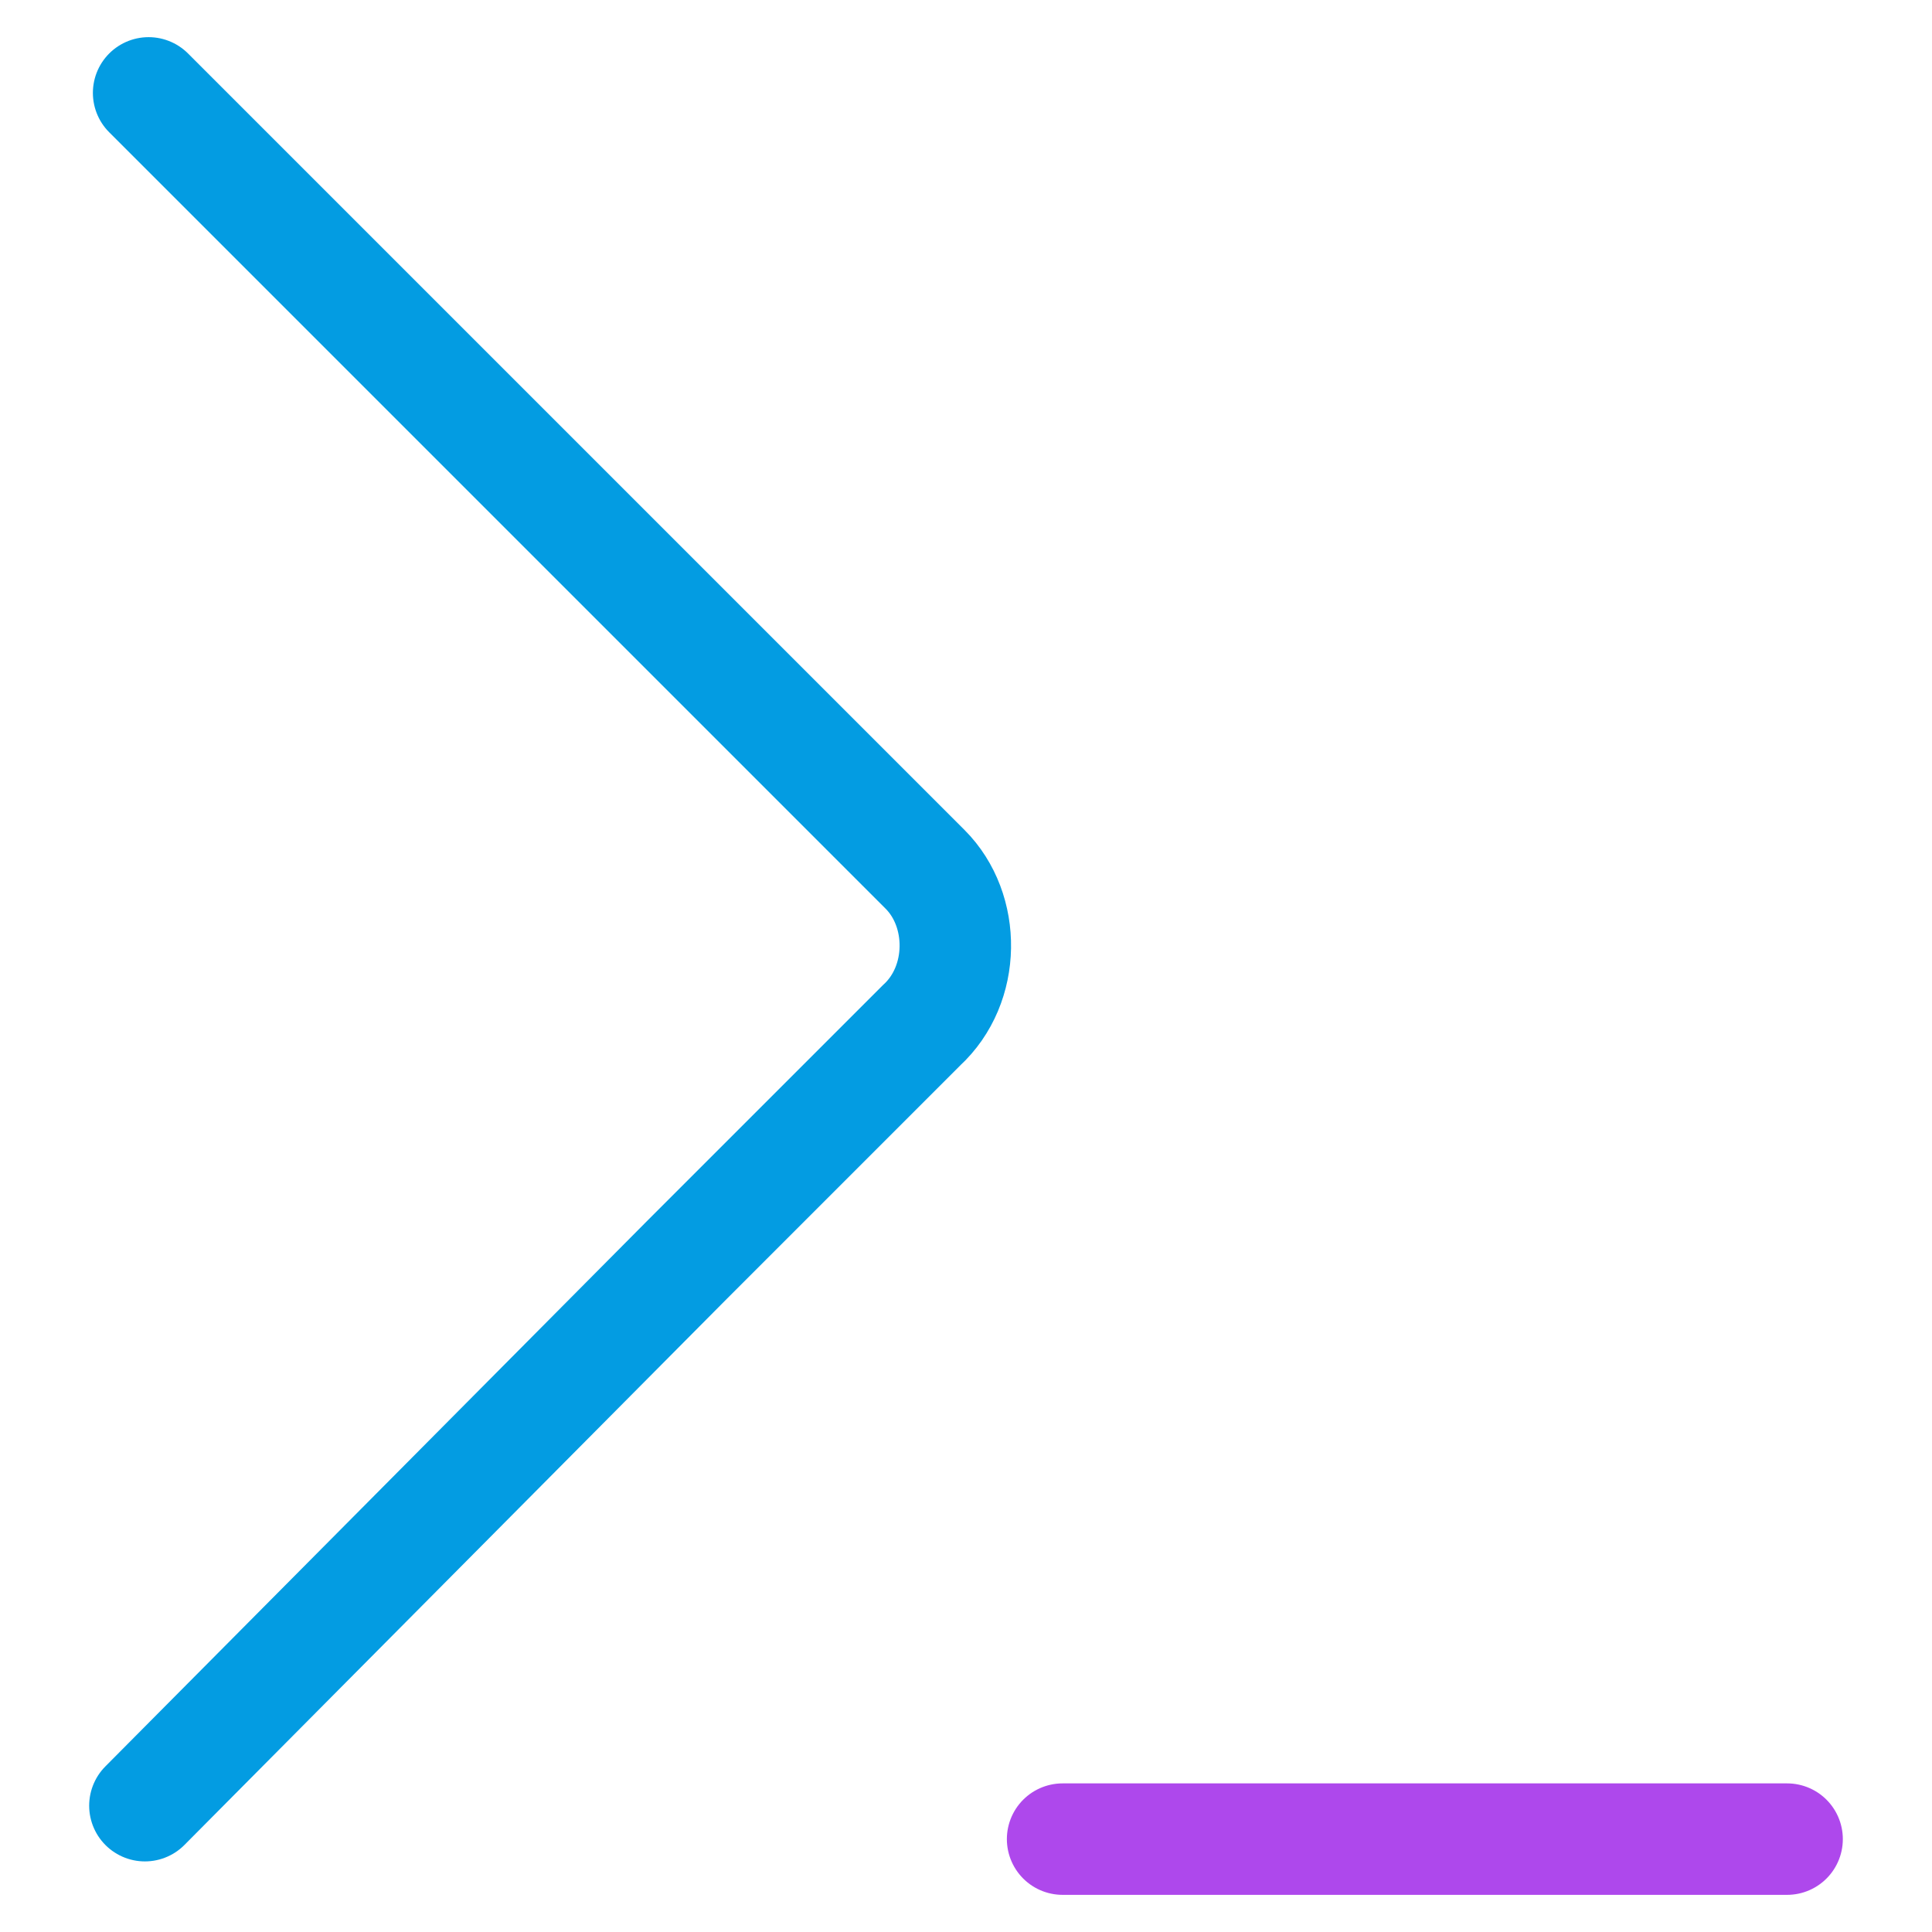 <?xml version="1.0" encoding="utf-8"?>
<svg version="1.1" id="Layer_1" xmlns="http://www.w3.org/2000/svg" xmlns:xlink="http://www.w3.org/1999/xlink" x="0px" y="0px"
	 viewBox="0 0 52 52" style="enable-background:new 0 0 52 52;" xml:space="preserve">
<style type="text/css">
	.st0{fill:none;stroke:#039CE2;stroke-linecap:round;stroke-miterlimit:10;stroke-width:3px;}
	.st1{fill:none;stroke:#AE48EC;stroke-linecap:round;stroke-miterlimit:10;stroke-width:3px;}
</style>
<g>
	<path class="st0" d="M4,2.5l14.6,14.6l6.3,6.3c1.1,1.1,1.1,3.1-0.1,4.2l-6.3,6.3L3.9,48.6"/>
	<line class="st1" x1="48.1" y1="49.5" x2="28.6" y2="49.5">
    	<animate
             attributeName="opacity"
             from="0" to="2" dur="500ms"
             repeatCount="indefinite" />
	</line>
</g>
</svg>